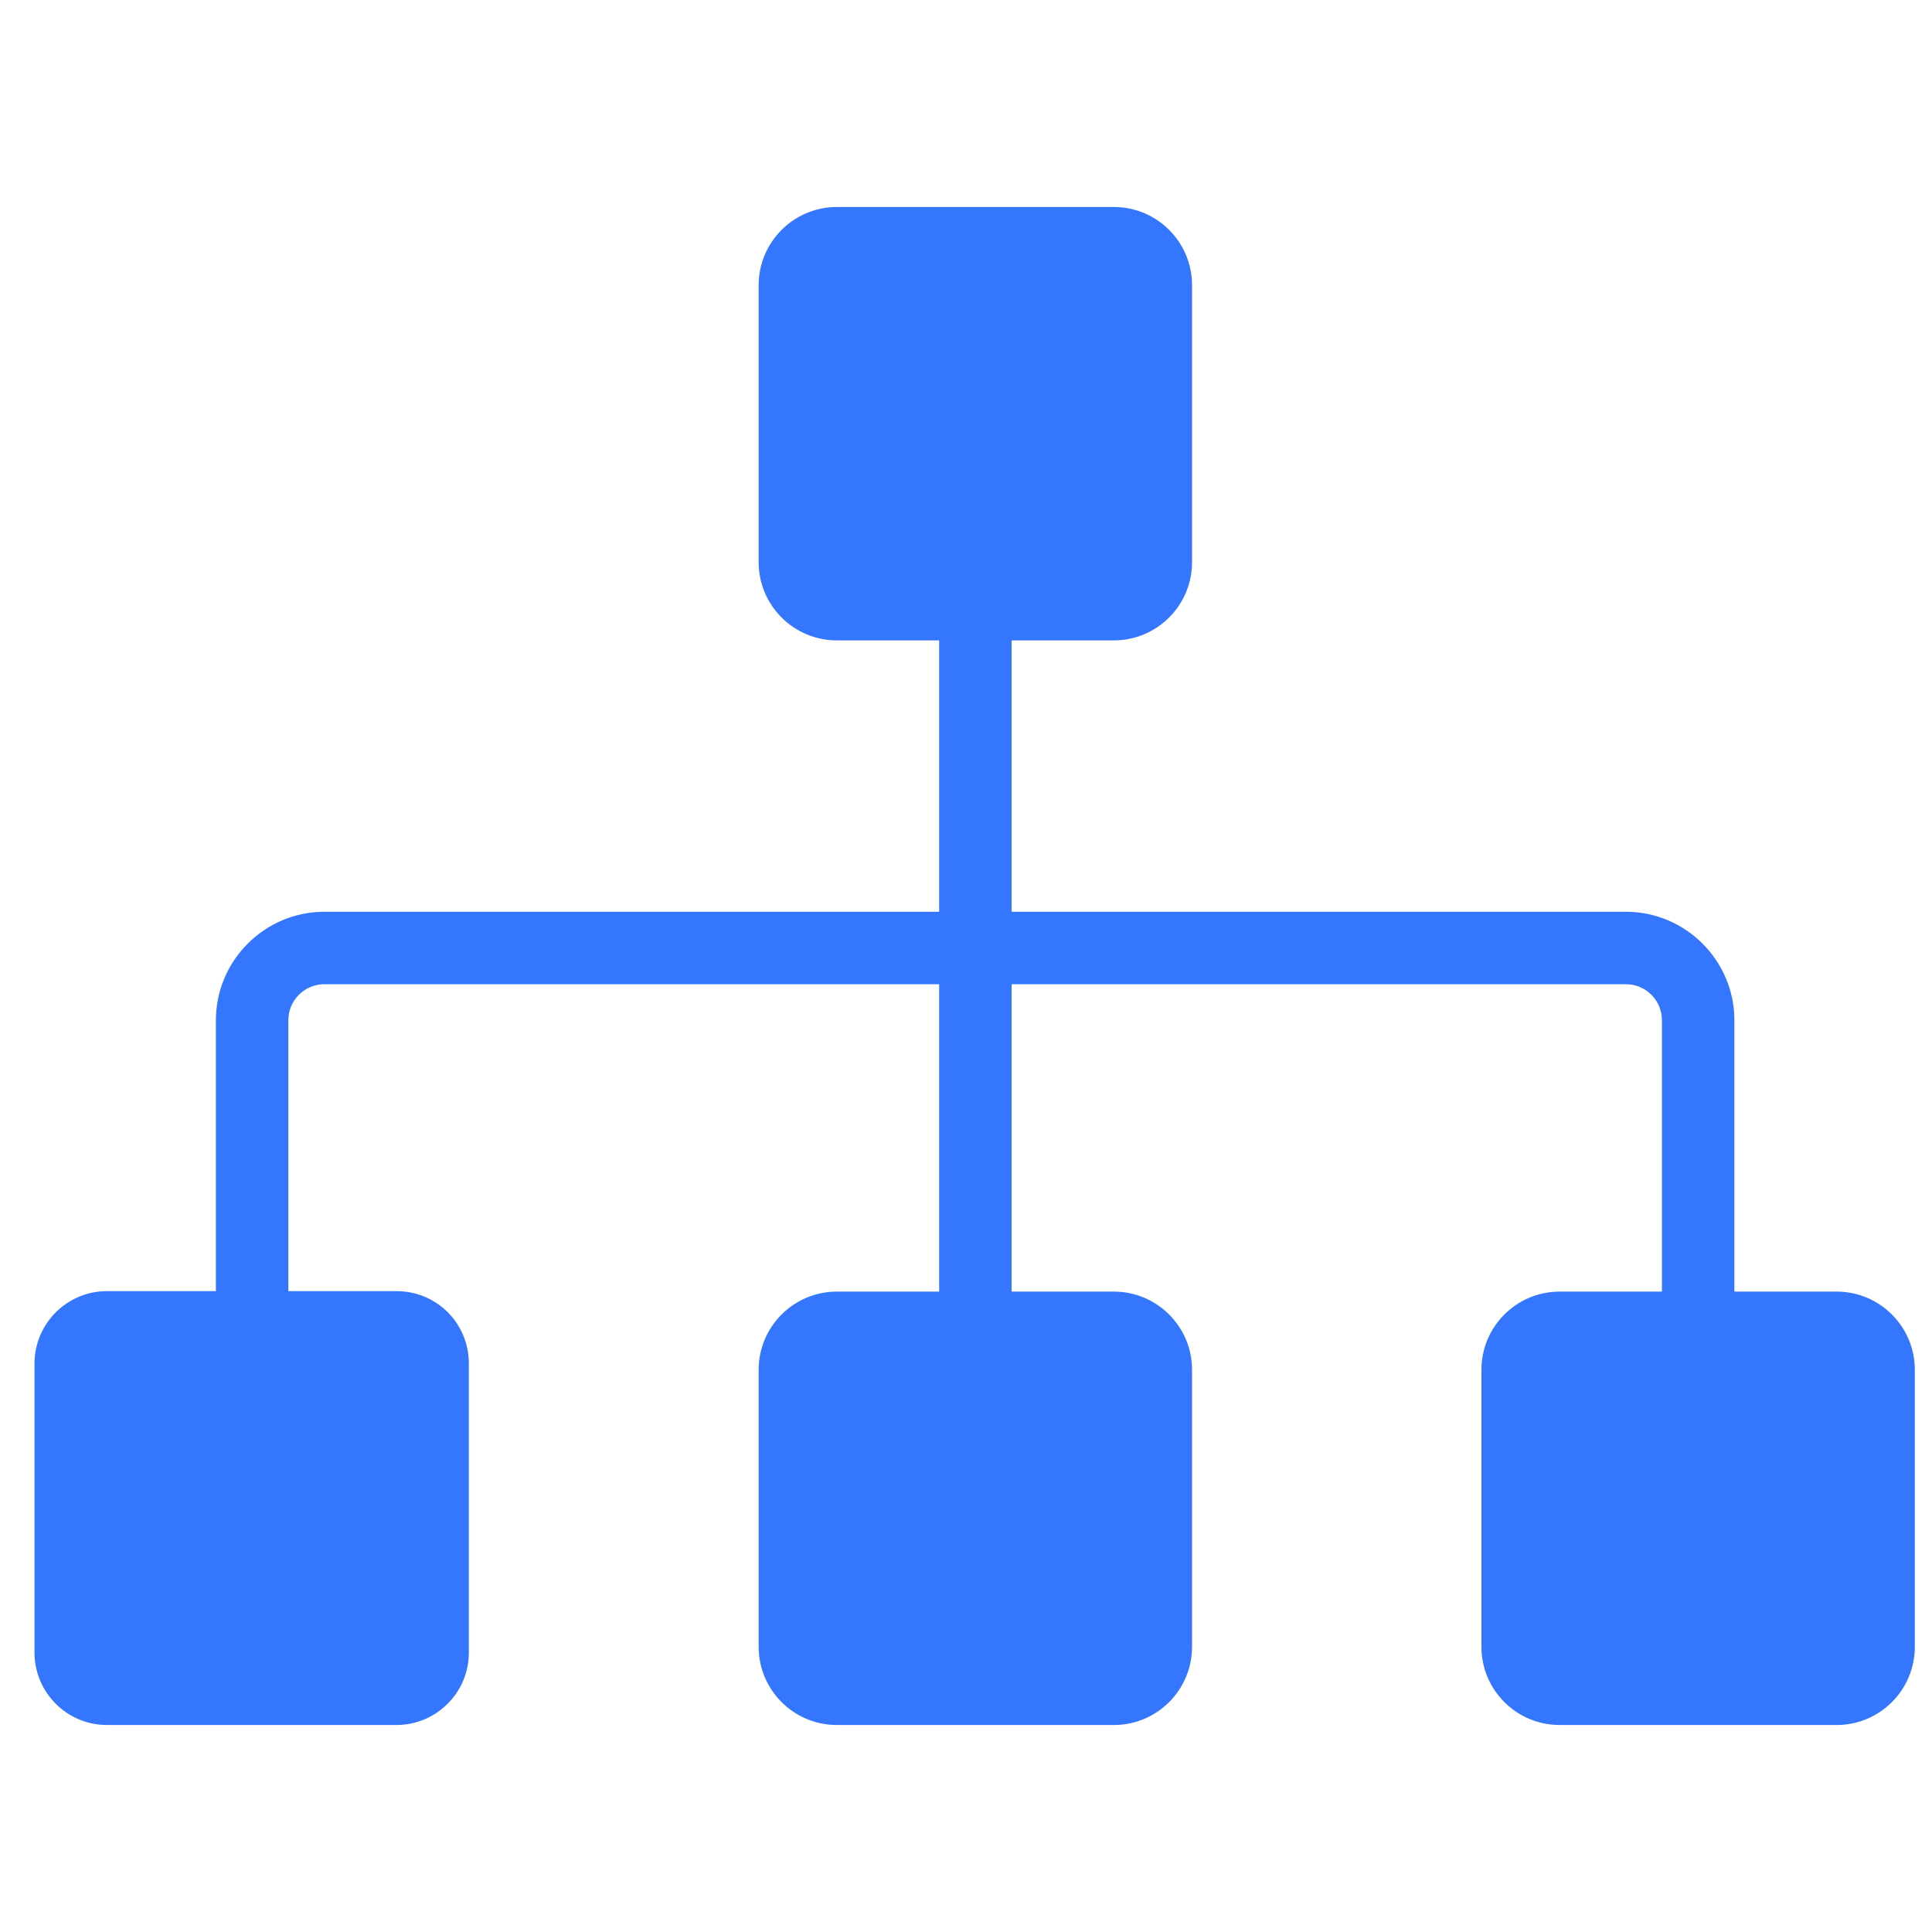 <?xml version="1.0" encoding="UTF-8"?>
<svg width="28px" height="28px" viewBox="0 0 28 28" version="1.1" xmlns="http://www.w3.org/2000/svg" xmlns:xlink="http://www.w3.org/1999/xlink">
    <title>icon/场景/高灵活性/nor</title>
    <g id="页面-1" stroke="none" stroke-width="1" fill="none" fill-rule="evenodd">
        <g id="数字服务网关" transform="translate(-1453, -1583)">
            <g id="编组" transform="translate(0, 1176)">
                <g id="编组-21" transform="translate(990, 154)">
                    <g id="icon/场景/高灵活性/nor" transform="translate(463, 253)">
                        <rect id="矩形" x="0" y="0" width="28" height="28"></rect>
                        <g id="编组-23" transform="translate(0.5, 3)" fill="#3476FE" fill-rule="nonzero">
                            <path d="M3.679,17.023 L2.629,17.023 L2.629,11.786 C2.629,10.921 3.336,10.214 4.201,10.214 L23.064,10.214 C23.929,10.214 24.636,10.921 24.636,11.786 L24.636,16.502 L23.586,16.502 L23.586,11.786 C23.586,11.498 23.352,11.264 23.064,11.264 L4.201,11.264 C3.913,11.264 3.679,11.498 3.679,11.786 L3.679,17.023 Z" id="路径"></path>
                            <polygon id="路径" points="13.111 4.709 14.161 4.709 14.161 16.234 13.111 16.234"></polygon>
                            <path d="M15.644,6.281 L11.628,6.281 C11.003,6.281 10.495,5.773 10.495,5.148 L10.495,1.133 C10.495,0.508 11.003,0 11.628,0 L15.644,0 C16.268,0 16.776,0.508 16.776,1.133 L16.776,5.148 C16.776,5.773 16.268,6.281 15.644,6.281 Z" id="路径"></path>
                            <path d="M15.644,22 L11.628,22 C11.003,22 10.495,21.492 10.495,20.867 L10.495,16.852 C10.495,16.227 11.003,15.719 11.628,15.719 L15.644,15.719 C16.268,15.719 16.776,16.227 16.776,16.852 L16.776,20.867 C16.776,21.492 16.268,22 15.644,22 Z M26.119,22 L22.103,22 C21.478,22 20.97,21.492 20.97,20.867 L20.97,16.852 C20.97,16.227 21.478,15.719 22.103,15.719 L26.119,15.719 C26.743,15.719 27.251,16.227 27.251,16.852 L27.251,20.867 C27.251,21.492 26.743,22 26.119,22 Z M6.274,16.55 C6.192,16.138 5.869,15.815 5.457,15.733 C5.388,15.719 5.32,15.712 5.244,15.712 L1.05,15.712 C0.474,15.712 0,16.179 0,16.763 L0,20.95 C0,21.526 0.467,22 1.05,22 L5.244,22 C5.821,22 6.295,21.533 6.295,20.95 L6.295,16.763 C6.295,16.687 6.288,16.618 6.274,16.55 Z" id="形状"></path>
                        </g>
                    </g>
                </g>
            </g>
        </g>
    </g>
</svg>